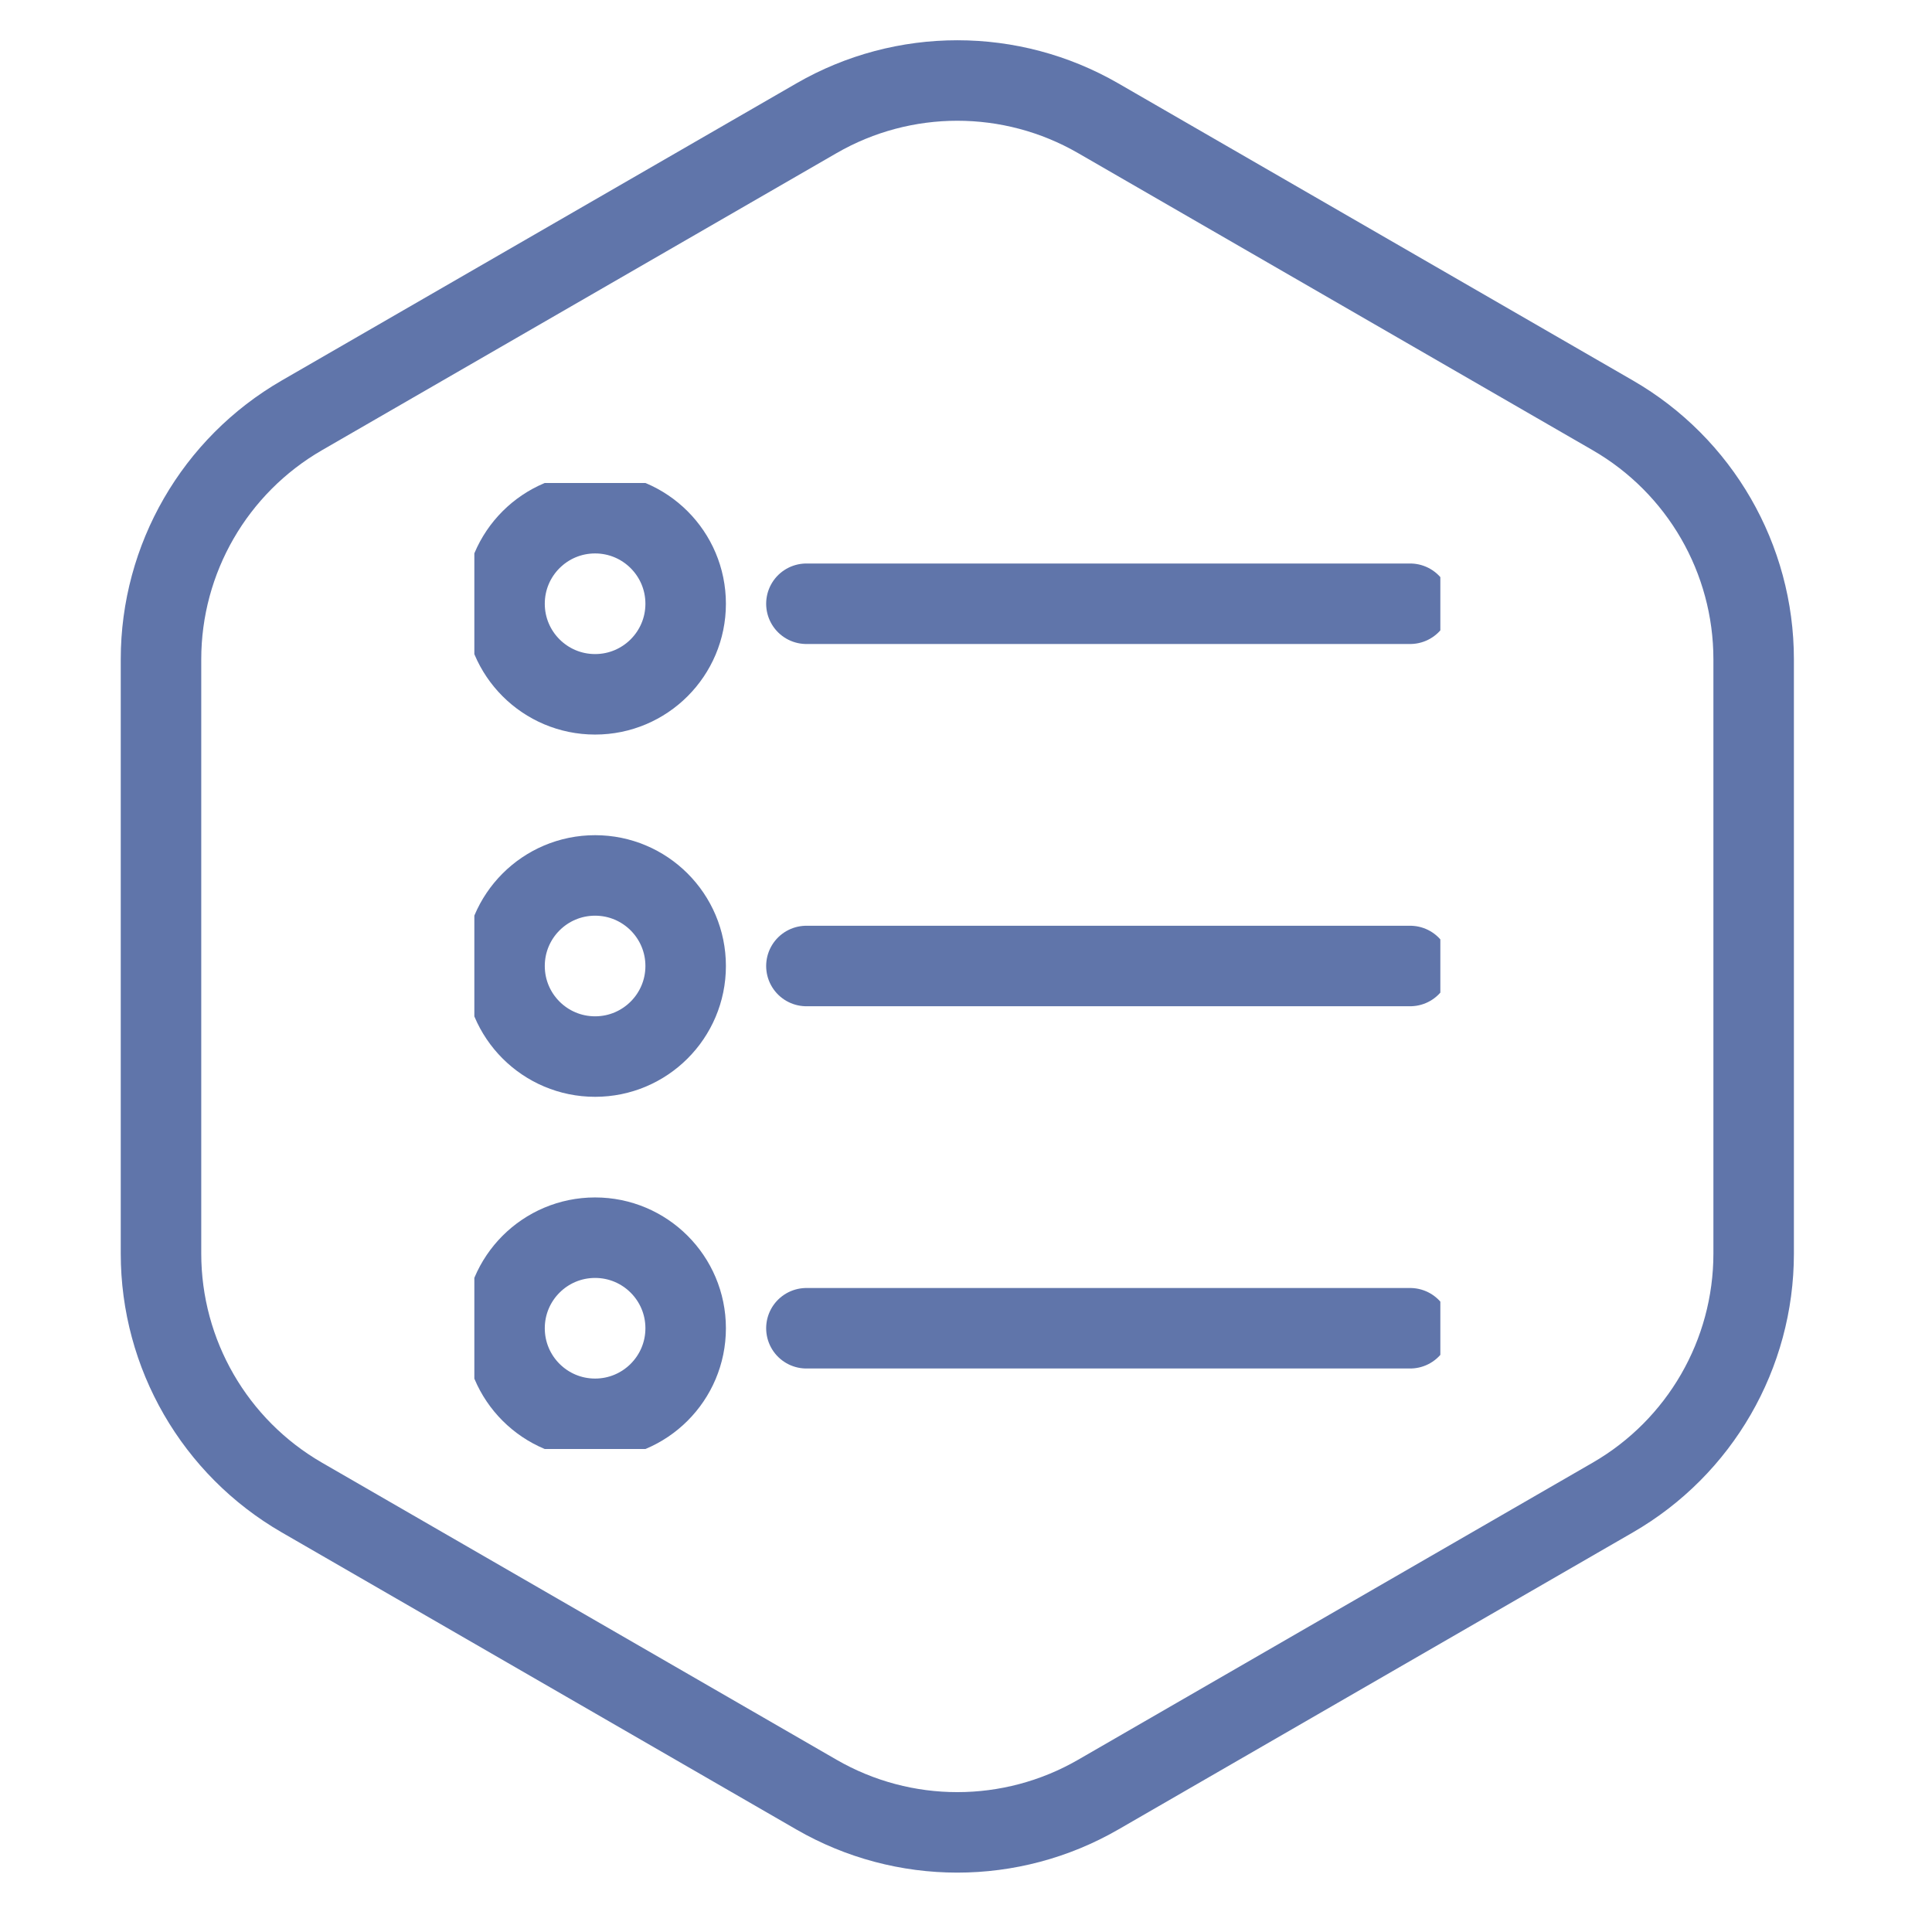 <svg width="48" height="48" viewBox="0 0 48 48" fill="none" xmlns="http://www.w3.org/2000/svg">
<path fill-rule="evenodd" clip-rule="evenodd" d="M8 11.185L20.785 3.804C22.641 2.732 24.928 2.732 26.785 3.804L39.569 11.185C41.426 12.257 42.569 14.238 42.569 16.381V31.144C42.569 33.287 41.426 35.268 39.569 36.34L26.785 43.721C24.928 44.793 22.641 44.793 20.785 43.721L8 36.34C6.144 35.268 5 33.287 5 31.144V16.381C5 14.238 6.144 12.257 8 11.185ZM19.785 2.072C22.26 0.643 25.309 0.643 27.785 2.072L40.569 9.453C43.044 10.882 44.569 13.523 44.569 16.381V31.144C44.569 34.002 43.044 36.643 40.569 38.072L27.785 45.453C25.309 46.882 22.26 46.882 19.785 45.453L7 38.072C4.525 36.643 3 34.002 3 31.144V16.381C3 13.523 4.525 10.882 7 9.453L19.785 2.072Z" fill="#6075AA"/>
<g clip-path="url(#clip0_63_483)">
<path d="M14.785 17.25C16.027 17.25 17.035 16.243 17.035 15C17.035 13.757 16.027 12.75 14.785 12.75C13.542 12.75 12.535 13.757 12.535 15C12.535 16.243 13.542 17.25 14.785 17.25Z" stroke="#6075AA" stroke-width="2" stroke-linecap="round" stroke-linejoin="round"/>
<path d="M14.785 26.25C16.027 26.25 17.035 25.243 17.035 24C17.035 22.757 16.027 21.75 14.785 21.75C13.542 21.75 12.535 22.757 12.535 24C12.535 25.243 13.542 26.25 14.785 26.25Z" stroke="#6075AA" stroke-width="2" stroke-linecap="round" stroke-linejoin="round"/>
<path d="M14.785 35.25C16.027 35.25 17.035 34.243 17.035 33C17.035 31.757 16.027 30.75 14.785 30.75C13.542 30.75 12.535 31.757 12.535 33C12.535 34.243 13.542 35.25 14.785 35.25Z" stroke="#6075AA" stroke-width="2" stroke-linecap="round" stroke-linejoin="round"/>
<path d="M20.035 15H35.035" stroke="#6075AA" stroke-width="2" stroke-linecap="round" stroke-linejoin="round"/>
<path d="M20.035 24H35.035" stroke="#6075AA" stroke-width="2" stroke-linecap="round" stroke-linejoin="round"/>
<path d="M20.035 33H35.035" stroke="#6075AA" stroke-width="2" stroke-linecap="round" stroke-linejoin="round"/>
</g>
<defs>
<clipPath id="clip0_63_483">
<rect width="24" height="24" fill="white" transform="translate(11.785 12)"/>
</clipPath>
</defs>
</svg>
